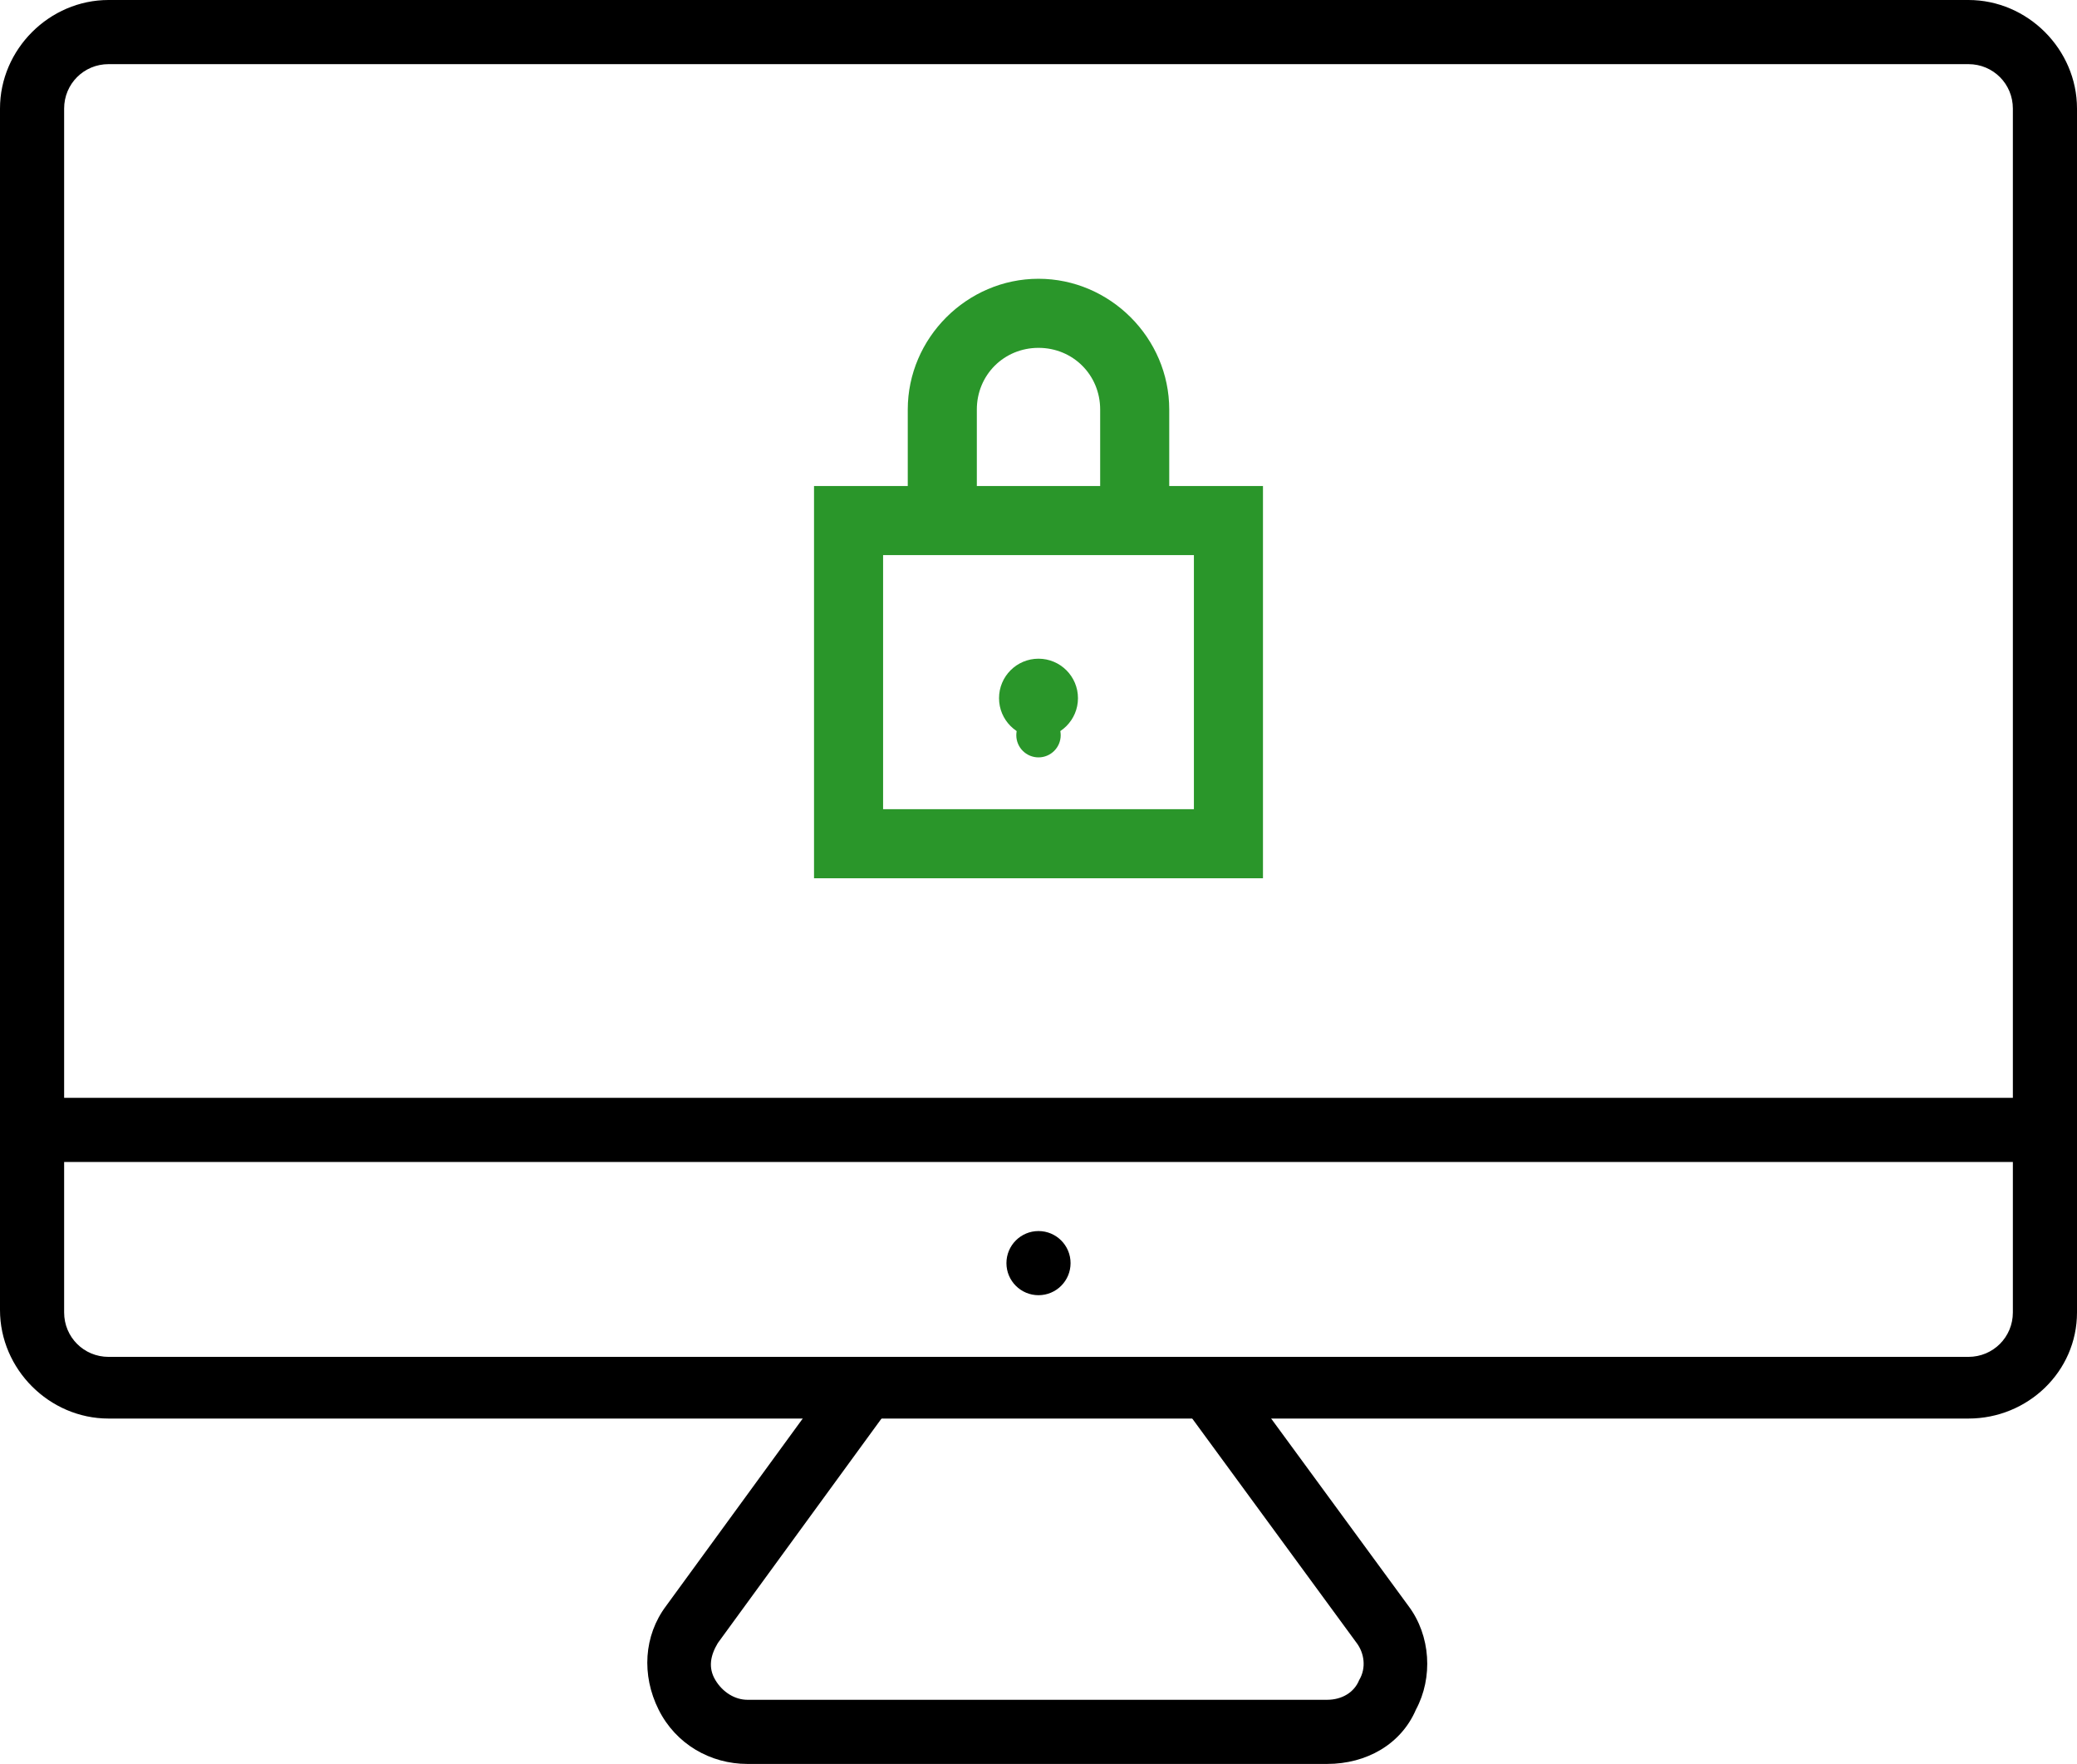 <?xml version="1.0" encoding="UTF-8"?> <!-- Generator: Adobe Illustrator 21.1.0, SVG Export Plug-In . SVG Version: 6.00 Build 0) --> <svg xmlns="http://www.w3.org/2000/svg" xmlns:xlink="http://www.w3.org/1999/xlink" id="Layer_1" x="0px" y="0px" viewBox="0 0 84.2 71.5" style="enable-background:new 0 0 84.2 71.5;" xml:space="preserve"> <style type="text/css"> .st0{fill:#2A962A;} </style> <g> <path d="M79.8,57.5H4.4c-2.4,0-4.4-2-4.4-4.4V4.4C0,2,2,0,4.4,0h75.4c2.4,0,4.4,2,4.4,4.4v48.8C84.2,55.6,82.2,57.5,79.8,57.5z M4.4,2.6c-1,0-1.8,0.8-1.8,1.8v48.8c0,1,0.8,1.8,1.8,1.8h75.4c1,0,1.8-0.8,1.8-1.8V4.4c0-1-0.8-1.8-1.8-1.8 C79.8,2.6,4.4,2.6,4.4,2.6z"></path> <rect x="1.3" y="44.5" width="81.6" height="2.6"></rect> <circle cx="42.1" cy="51.2" r="1.3"></circle> <path d="M53.8,71.5H30.3c-1.5,0-2.9-0.8-3.6-2.2c-0.7-1.4-0.6-3,0.3-4.2l7-9.6l2.1,1.5l-7,9.6c-0.3,0.5-0.4,1-0.1,1.5 s0.8,0.8,1.3,0.8h23.5c0.6,0,1.1-0.3,1.3-0.8c0.3-0.5,0.2-1.1-0.1-1.5l-7.4-10.1l2.1-1.5l7.4,10.1c0.9,1.2,1,2.9,0.3,4.2 C56.8,70.7,55.4,71.5,53.8,71.5z"></path> <path class="st0" d="M51.2,35.6H33V19.7h18.2V35.6z M35.8,32.8h12.6V22.5H35.8V32.8z"></path> <path class="st0" d="M47.4,21.1h-2.8v-4.5c0-1.4-1.1-2.5-2.5-2.5s-2.5,1.1-2.5,2.5v4.5h-2.8v-4.5c0-2.9,2.4-5.3,5.3-5.3 s5.3,2.4,5.3,5.3V21.1z"></path> <circle class="st0" cx="42.1" cy="28.3" r="1.6"></circle> <circle class="st0" cx="42.1" cy="29.8" r="0.9"></circle> </g> </svg> 